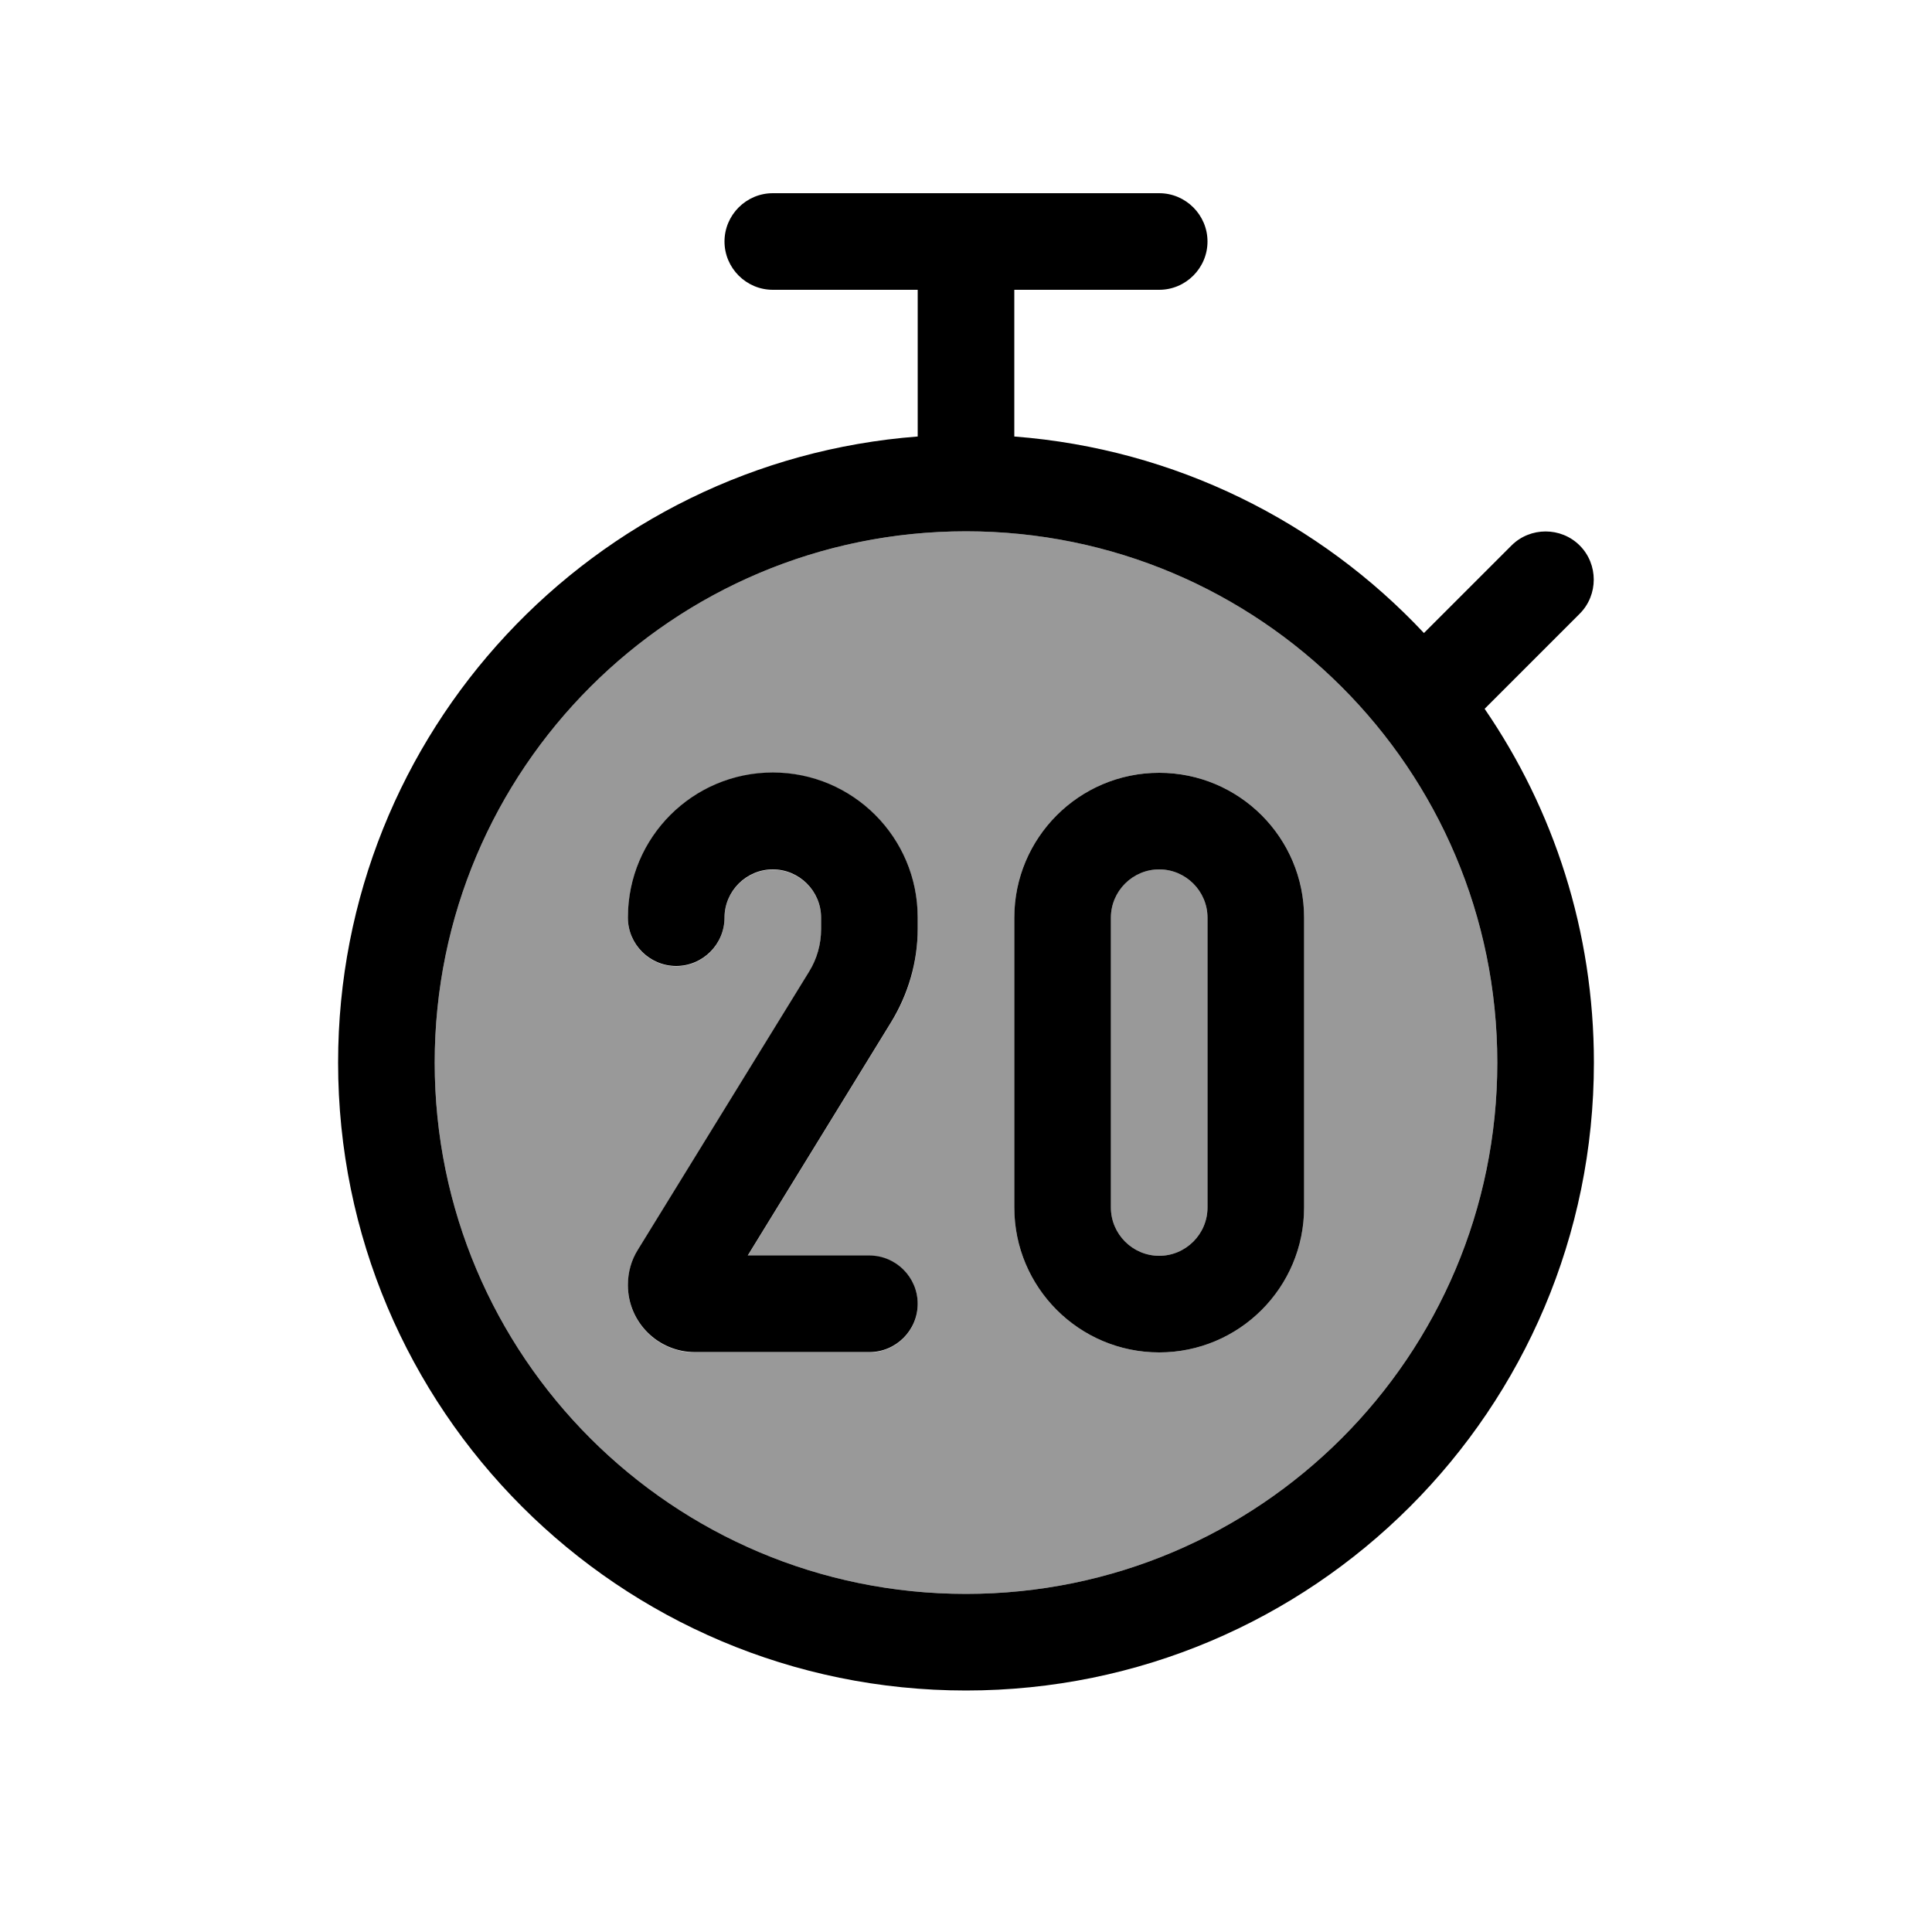 <svg xmlns="http://www.w3.org/2000/svg" viewBox="0 0 640 640"><!--! Font Awesome Pro 7.1.0 by @fontawesome - https://fontawesome.com License - https://fontawesome.com/license (Commercial License) Copyright 2025 Fonticons, Inc. --><path opacity=".4" fill="currentColor" d="M144 352C144 449.2 222.8 528 320 528C417.2 528 496 449.2 496 352C496 254.8 417.2 176 320 176C222.8 176 144 254.8 144 352zM208 304C208 277.5 229.5 256 256 256C282.5 256 304 277.5 304 304L304 307.8C304 318.7 301 329.4 295.2 338.7L247.7 416L288 416C296.8 416 304 423.2 304 432C304 440.8 296.8 448 288 448L230.2 448C217.9 448 208 438 208 425.8C208 421.7 209.1 417.6 211.3 414.1L268 322C270.6 317.7 272 312.8 272 307.9L272 304.1C272 295.3 264.8 288.1 256 288.1C247.2 288.1 240 295.3 240 304.1C240 312.9 232.8 320.1 224 320.1C215.2 320.1 208 312.9 208 304.1zM336 304C336 277.5 357.5 256 384 256C410.5 256 432 277.5 432 304L432 400C432 426.5 410.5 448 384 448C357.5 448 336 426.5 336 400L336 304zM368 304L368 400C368 408.8 375.2 416 384 416C392.8 416 400 408.8 400 400L400 304C400 295.2 392.8 288 384 288C375.2 288 368 295.2 368 304z"/><path fill="currentColor" d="M256 64C247.2 64 240 71.2 240 80C240 88.8 247.2 96 256 96L304 96L304 144C304 144.2 304 144.4 304 144.6C196.6 152.8 112 242.5 112 352C112 466.9 205.1 560 320 560C434.9 560 528 466.9 528 352C528 308.5 514.7 268.2 491.8 234.8L523.3 203.3C529.5 197.1 529.5 186.9 523.3 180.7C517.1 174.5 506.9 174.5 500.7 180.7L471.7 209.7C437.2 172.9 389.4 148.7 336 144.6C336 144.4 336 144.2 336 144L336 96L384 96C392.8 96 400 88.8 400 80C400 71.2 392.8 64 384 64L256 64zM320 528C222.8 528 144 449.2 144 352C144 254.8 222.8 176 320 176C417.2 176 496 254.8 496 352C496 449.2 417.2 528 320 528zM208 304C208 312.8 215.2 320 224 320C232.8 320 240 312.8 240 304C240 295.2 247.2 288 256 288C264.8 288 272 295.2 272 304L272 307.8C272 312.8 270.6 317.7 268 321.9L211.3 414C209.1 417.5 208 421.5 208 425.7C208 438 218 447.9 230.2 447.9L288 447.9C296.8 447.9 304 440.7 304 431.9C304 423.1 296.8 415.9 288 415.9L247.7 415.9L295.2 338.6C300.9 329.3 304 318.6 304 307.7L304 303.9C304 277.4 282.5 255.9 256 255.9C229.5 255.9 208 277.4 208 303.9zM384 256C357.5 256 336 277.5 336 304L336 400C336 426.5 357.5 448 384 448C410.5 448 432 426.5 432 400L432 304C432 277.5 410.5 256 384 256zM368 304C368 295.2 375.2 288 384 288C392.8 288 400 295.2 400 304L400 400C400 408.8 392.8 416 384 416C375.2 416 368 408.8 368 400L368 304z"/></svg>